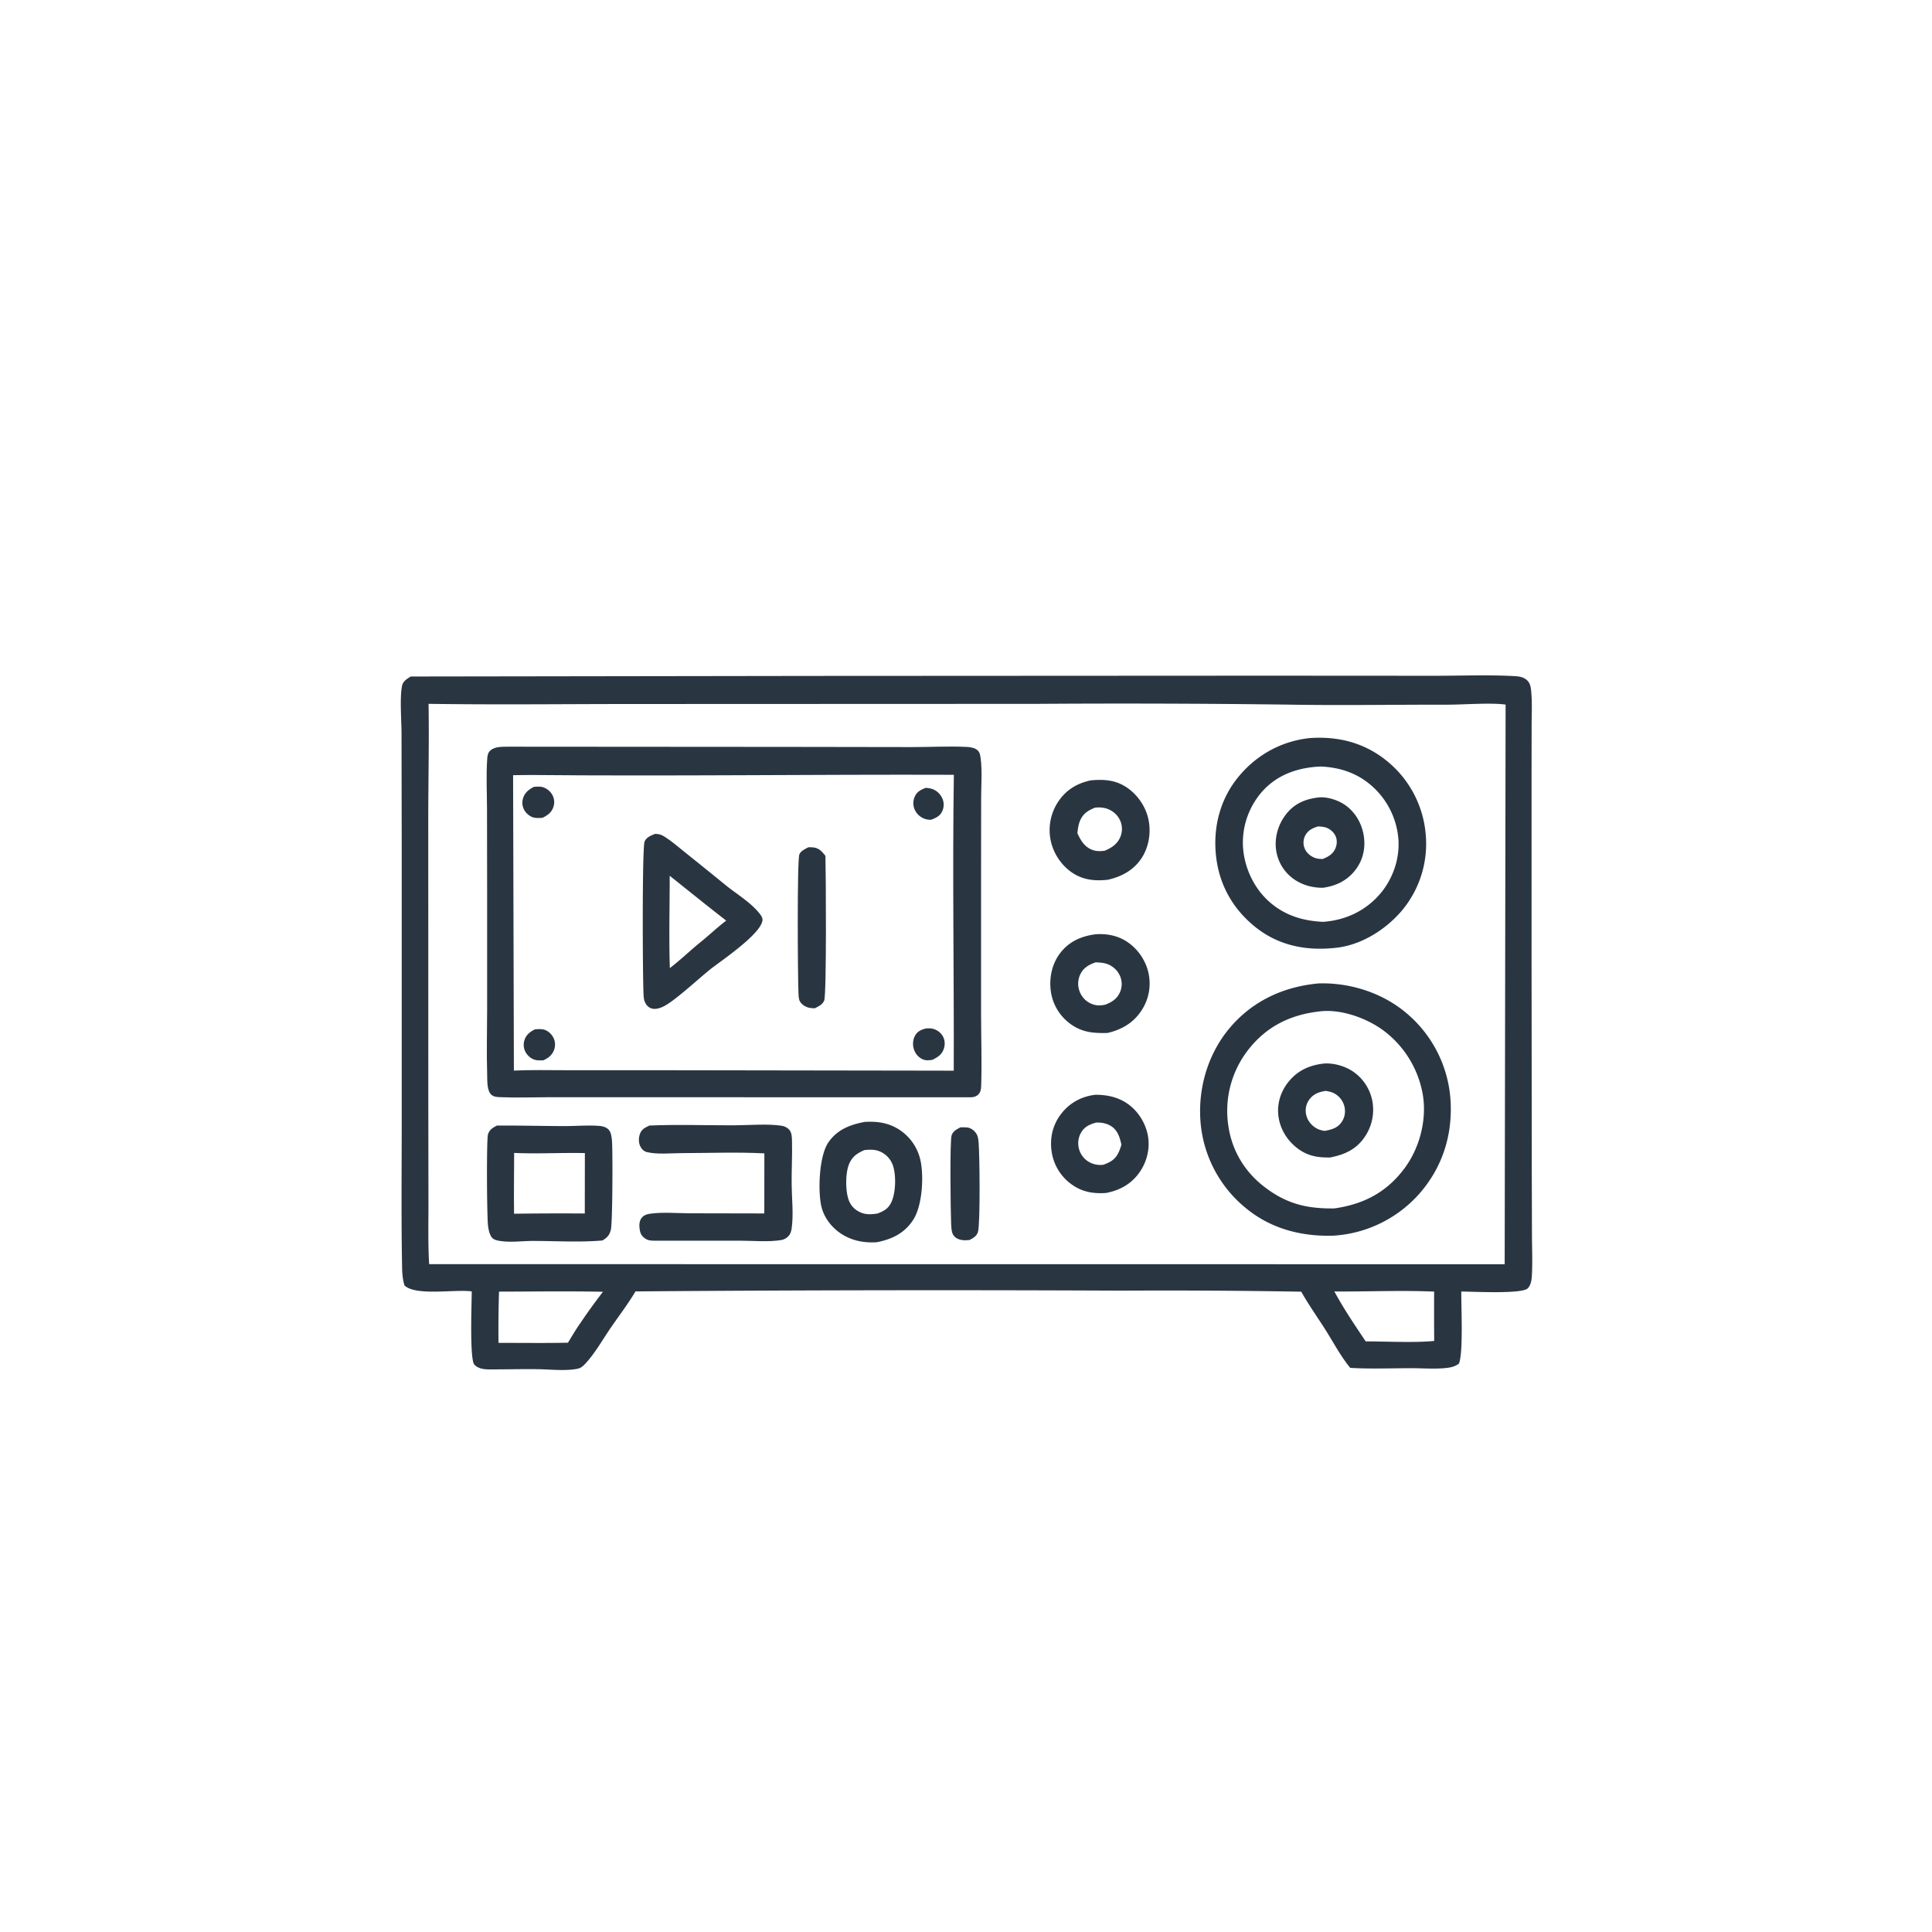 <svg version="1.1" xmlns="http://www.w3.org/2000/svg" style="display: block;" viewBox="0 0 2048 2048" width="1024" height="1024">
<path transform="translate(0,0)" fill="rgb(41,54,66)" d="M 861.989 716.507 L 1343.79 716.253 L 1518.47 716.359 C 1547.4 716.416 1577.04 715.117 1605.86 716.746 C 1610.49 717.008 1614.89 717.68 1618.49 720.868 C 1622.8 724.684 1622.93 730.227 1623.36 735.689 C 1624.21 746.659 1623.6 757.992 1623.58 768.998 L 1623.52 827.727 L 1623.51 1004.94 L 1623.74 1238.33 L 1623.95 1310.61 C 1624.02 1324.63 1624.65 1338.93 1623.8 1352.92 C 1623.54 1357.25 1622.63 1362.64 1619.31 1365.81 C 1612.94 1371.89 1560.95 1369.12 1549.06 1369.08 C 1548.84 1384.48 1551.3 1434.7 1546.48 1445.55 C 1542.58 1448.45 1538.41 1449.51 1533.61 1450.06 C 1521.29 1451.45 1507.94 1450.32 1495.49 1450.34 C 1474.19 1450.38 1452.54 1451.26 1431.3 1450 C 1421.3 1437.9 1413.51 1423.02 1405.08 1409.71 C 1396.56 1396.24 1387.19 1383.15 1379.39 1369.24 A 8375.38 8375.38 0 0 0 1188.5 1368.14 A 41031.3 41031.3 0 0 0 673.658 1368.95 C 665.552 1382.58 655.806 1395.22 646.865 1408.31 C 638.513 1420.53 630.396 1435.06 620.241 1445.78 C 617.856 1448.3 615.811 1450.18 612.319 1450.9 C 599.44 1453.57 582.977 1451.54 569.796 1451.4 C 553.146 1451.21 536.597 1451.6 519.968 1451.65 C 514.001 1451.67 507.183 1451.23 502.85 1446.58 C 497.633 1440.97 500.057 1379.66 500.066 1368.94 C 482.184 1366.48 441.298 1374.07 428.829 1362.73 C 426.874 1356.61 426.37 1350.13 426.248 1343.74 C 425.225 1290.44 425.861 1236.99 425.85 1183.68 L 425.844 897.308 L 425.635 777.473 C 425.602 763.702 423.655 739.943 426.167 727.09 C 427.158 722.021 431.308 719.818 435.245 717.129 L 861.989 716.507 z M 454.3 746.093 C 454.972 787.32 453.966 828.731 453.972 869.983 L 454.034 1169.43 L 454.186 1275.5 C 454.222 1296.95 453.627 1318.64 454.932 1340.05 L 1595.02 1340.15 L 1596 746.894 C 1579.82 744.685 1551.78 747.018 1533.85 746.992 C 1477.26 746.91 1420.57 747.901 1364 746.902 A 13802.8 13802.8 0 0 0 1099.07 746.12 L 664.01 746.289 C 594.155 746.35 524.142 747.135 454.3 746.093 z M 528.978 1369.19 A 1318.61 1318.61 0 0 0 528.434 1423.52 C 552.962 1423.44 577.54 1423.83 602.059 1423.33 C 606.35 1416.38 610.439 1409.13 615.236 1402.52 C 622.808 1391.12 630.843 1380.21 639.146 1369.34 C 602.457 1368.55 565.677 1369.12 528.978 1369.19 z M 1414.49 1369.01 C 1424.28 1387.2 1436.22 1404.76 1447.7 1421.94 C 1469.12 1421.91 1499.93 1423.55 1520.3 1421.44 A 4607.02 4607.02 0 0 1 1520.24 1369.15 C 1485.15 1367.64 1449.64 1369.28 1414.49 1369.01 z"/>
<path transform="translate(0,0)" fill="rgb(41,54,66)" d="M 1018.13 1195.03 C 1020.41 1194.98 1022.76 1194.89 1025.03 1195.14 C 1029.09 1195.58 1032.56 1198.11 1034.78 1201.45 C 1036.78 1204.45 1037 1207.33 1037.34 1210.84 C 1038.49 1222.73 1039.22 1296.56 1036.74 1305.7 C 1035.5 1310.29 1031.6 1312.44 1027.7 1314.47 C 1024.94 1314.69 1022.16 1314.92 1019.42 1314.45 C 1015.69 1313.81 1012.22 1312.11 1010.26 1308.73 C 1008.37 1305.47 1008.38 1299.42 1008.2 1295.67 C 1007.7 1285.67 1006.67 1208.18 1008.84 1203.13 C 1010.75 1198.7 1014.01 1197.14 1018.13 1195.03 z"/>
<path transform="translate(0,0)" fill="rgb(41,54,66)" d="M 1161.01 1160.51 C 1172.17 1160.45 1183.13 1162.49 1192.77 1168.37 C 1205.02 1175.85 1213.76 1188.87 1216.63 1202.88 C 1219.42 1216.44 1216.09 1230.75 1208.35 1242.14 C 1199.72 1254.81 1187.13 1261.91 1172.28 1264.62 C 1159.11 1265.44 1147.72 1263.72 1136.61 1255.96 A 51.877 51.877 0 0 1 1114.75 1220.57 C 1112.65 1206.05 1116 1192.03 1125.09 1180.44 C 1134.14 1168.89 1146.59 1162.21 1161.01 1160.51 z M 1161.71 1190.04 C 1154.7 1191.98 1149.41 1194.47 1145.74 1201.06 C 1142.72 1206.49 1142.22 1212.81 1144.02 1218.72 A 22.562 22.562 0 0 0 1155.65 1232.41 A 24.51 24.51 0 0 0 1169.55 1234.7 C 1176.98 1232.06 1182.02 1229.22 1185.61 1221.92 C 1186.97 1219.17 1187.89 1216.29 1188.76 1213.35 C 1186.91 1205.58 1185.01 1198.37 1177.81 1193.73 C 1173.29 1190.81 1167.04 1189.63 1161.71 1190.04 z"/>
<path transform="translate(0,0)" fill="rgb(41,54,66)" d="M 1161.59 990.349 C 1172.52 989.616 1183.23 991.435 1192.76 997.08 C 1204.74 1004.18 1213.77 1016.54 1217.12 1030.02 A 51.83 51.83 0 0 1 1210.13 1071.03 C 1201.54 1084.26 1188.94 1091.56 1173.95 1094.99 C 1159.5 1095.35 1147.4 1094.52 1135.15 1085.72 A 51.293 51.293 0 0 1 1114.04 1051.59 C 1111.85 1037.01 1115.02 1021.53 1124.22 1009.82 C 1133.77 997.663 1146.66 992.241 1161.59 990.349 z M 1161.4 1020.12 C 1153.78 1022.86 1148.11 1026.03 1144.75 1033.77 A 22.999 22.999 0 0 0 1144.67 1051.53 A 22.584 22.584 0 0 0 1157.56 1064.3 C 1162.46 1066.2 1166.76 1066.11 1171.81 1064.93 C 1178.66 1062.3 1183.99 1058.9 1187.14 1051.97 A 21.573 21.573 0 0 0 1187.35 1034.78 C 1185.02 1029.12 1180.19 1024.54 1174.55 1022.22 C 1170.34 1020.49 1165.88 1020.35 1161.4 1020.12 z"/>
<path transform="translate(0,0)" fill="rgb(41,54,66)" d="M 1156.24 827.226 C 1168.93 826.019 1180.86 826.58 1192.19 833.322 C 1204.09 840.409 1213.51 853.078 1216.92 866.524 C 1220.49 880.639 1218.36 896.76 1210.49 909.096 C 1202.06 922.297 1189.12 929.263 1174.26 932.599 C 1161.98 933.948 1150.13 933.082 1139.21 926.727 C 1126.57 919.372 1117.25 906.168 1114 891.976 A 54.32 54.32 0 0 1 1121.85 849.687 C 1130.22 837.181 1141.74 830.344 1156.24 827.226 z M 1160.84 856.148 C 1153.67 858.969 1148.33 862.237 1145.1 869.517 C 1143.19 873.818 1142.6 878.525 1142.09 883.161 C 1145.48 890.731 1149.44 897.61 1157.62 900.775 C 1162.23 902.561 1166.18 902.395 1171.02 901.82 C 1178.35 898.75 1184.38 894.822 1187.59 887.225 A 21.904 21.904 0 0 0 1187.38 869.787 C 1184.83 864.035 1179.99 859.743 1174.14 857.521 C 1169.8 855.871 1165.41 855.683 1160.84 856.148 z"/>
<path transform="translate(0,0)" fill="rgb(41,54,66)" d="M 688.395 1193.12 C 717.866 1191.87 747.831 1192.93 777.351 1192.89 C 792.768 1192.87 813.982 1190.99 828.824 1193.39 C 831.724 1193.85 834.203 1195.14 836.296 1197.2 C 839.31 1200.17 839.448 1205.19 839.553 1209.17 C 839.957 1224.54 839.037 1240.01 839.184 1255.39 C 839.328 1270.41 841.325 1287.39 839.18 1302.18 C 838.702 1305.47 837.882 1308.35 835.413 1310.73 C 833.424 1312.65 831.097 1313.99 828.36 1314.46 C 814.777 1316.8 798.456 1315.19 784.565 1315.18 L 693.75 1315.18 C 689.785 1315.16 686.766 1314.99 683.473 1312.59 C 679.603 1309.77 678.469 1306.66 677.923 1302.05 C 677.42 1297.8 677.801 1293.38 680.937 1290.14 C 683.211 1287.8 686.026 1287.03 689.15 1286.59 C 702.508 1284.7 717.426 1286.08 730.98 1286.14 L 810.195 1286.3 L 810.255 1222.62 C 781.38 1221.11 751.921 1222.3 722.988 1222.35 C 711.232 1222.37 697.188 1223.96 685.786 1221.3 C 682.735 1220.58 680.396 1218.35 678.97 1215.65 C 676.911 1211.74 676.803 1206.94 678.097 1202.77 C 679.855 1197.11 683.372 1195.56 688.395 1193.12 z"/>
<path transform="translate(0,0)" fill="rgb(41,54,66)" d="M 916.648 1189.27 C 929.51 1188.51 941.318 1190.05 952.481 1196.99 A 51.981 51.981 0 0 1 975.729 1229.99 C 979.499 1247.38 977.676 1278.37 967.959 1293.2 C 958.707 1307.33 945.741 1313.49 929.824 1316.77 C 917.139 1317.72 904.727 1315.61 893.691 1309.07 C 882.282 1302.31 873.283 1291.05 870.495 1277.96 C 866.952 1261.31 868.347 1225.14 878.166 1210.91 C 887.535 1197.33 901.219 1192.18 916.648 1189.27 z M 916.273 1219.15 C 908.329 1222.7 903.223 1226.07 899.868 1234.48 C 895.966 1244.26 896.018 1264.59 900.458 1274.01 C 903.148 1279.72 907.96 1283.78 913.88 1285.86 C 919.172 1287.72 924.828 1287.23 930.266 1286.36 C 937.728 1283.51 942.187 1280.77 945.395 1273.2 C 949.606 1263.26 950.168 1244.11 945.999 1234.03 A 24.939 24.939 0 0 0 932.124 1220.36 C 926.937 1218.33 921.706 1218.59 916.273 1219.15 z"/>
<path transform="translate(0,0)" fill="rgb(41,54,66)" d="M 526.739 1193.15 C 550.485 1192.99 574.173 1193.63 597.908 1193.7 C 610.22 1193.74 622.925 1192.58 635.185 1193.5 C 639.142 1193.79 643.694 1195.04 646.041 1198.58 C 648.022 1201.57 648.446 1206.17 648.734 1209.64 C 649.56 1219.6 649.373 1295.9 647.551 1303.51 C 646.171 1309.26 643.624 1312.01 638.608 1314.96 C 614.583 1317.04 589.6 1315.5 565.479 1315.44 C 553.439 1315.4 539.44 1317.54 527.699 1315.02 C 524.852 1314.4 522.422 1313.49 520.809 1310.96 C 518.617 1307.51 517.737 1302.91 517.297 1298.9 C 516.094 1287.95 515.642 1208.26 517.262 1202.62 C 518.731 1197.5 522.28 1195.51 526.739 1193.15 z M 545.017 1222.14 C 544.958 1243.61 544.643 1265.12 544.941 1286.59 A 3772.21 3772.21 0 0 1 619.904 1286.35 L 619.99 1222.32 C 595.063 1221.77 569.868 1223.29 545.017 1222.14 z"/>
<path transform="translate(0,0)" fill="rgb(41,54,66)" d="M 1388.29 782.394 C 1419.2 780.233 1447.17 787.528 1471.26 807.548 A 112.166 112.166 0 0 1 1511.34 884.801 A 110.137 110.137 0 0 1 1485.9 965.463 C 1468.22 986.157 1441.77 1002.58 1414.24 1004.91 C 1383.9 1007.97 1355.33 1002.22 1331.11 982.998 C 1307.2 964.011 1292.59 938.382 1289.11 907.981 C 1285.69 878.104 1292.86 848.418 1311.77 824.757 C 1330.97 800.735 1357.75 785.699 1388.29 782.394 z M 1400.05 812.543 C 1376.84 813.475 1355.05 820.589 1338.92 838.006 A 81.886 81.886 0 0 0 1317.56 896.212 C 1318.5 918.384 1328.57 940.74 1345.15 955.592 C 1361.54 970.26 1380.73 976.139 1402.35 977.196 C 1425.94 975.601 1447.26 965.75 1462.76 947.758 C 1476.53 931.781 1484.03 910.107 1482.32 889.014 A 84.035 84.035 0 0 0 1452.78 831.907 C 1437.54 819.068 1419.74 813.407 1400.05 812.543 z"/>
<path transform="translate(0,0)" fill="rgb(41,54,66)" d="M 1397.11 845.393 C 1406.33 844.185 1418.02 848 1425.51 853.101 C 1436.58 860.638 1443.65 872.952 1445.67 886.082 C 1447.66 898.921 1444.84 911.712 1436.87 922.075 C 1428.07 933.523 1416.43 939.063 1402.43 941.072 C 1392.1 941.17 1381.88 938.627 1373.16 932.992 A 45.236 45.236 0 0 1 1353.01 902.821 C 1350.59 889.188 1354.38 874.961 1362.66 863.945 C 1371.49 852.189 1382.92 847.163 1397.11 845.393 z M 1397.36 876.027 C 1391.7 877.711 1387 879.792 1383.92 885.122 C 1381.75 888.889 1381.16 893.661 1382.45 897.827 C 1384.01 902.856 1387.77 906.677 1392.51 908.846 C 1395.61 910.268 1398.82 910.578 1402.18 910.55 C 1408.11 908.152 1413.02 905.384 1415.61 899.224 C 1417.38 895.012 1417.61 890.292 1415.66 886.095 C 1413.78 882.059 1409.97 878.766 1405.77 877.311 C 1403.16 876.405 1400.11 876.188 1397.36 876.027 z"/>
<path transform="translate(0,0)" fill="rgb(41,54,66)" d="M 1398.31 1042.43 C 1431.25 1041.6 1465.19 1052.35 1490.55 1073.68 A 131.595 131.595 0 0 1 1537.44 1163.75 C 1540.41 1201.23 1529.77 1236.41 1505 1264.9 A 132.439 132.439 0 0 1 1413.45 1309.86 C 1379.85 1310.93 1347.68 1302.67 1321.31 1281.19 A 131.367 131.367 0 0 1 1272.8 1191.53 C 1269.31 1155.63 1279.76 1118.31 1302.93 1090.42 C 1327.31 1061.07 1360.76 1045.71 1398.31 1042.43 z M 1397.52 1072.31 C 1367.51 1075.84 1342.5 1088.29 1323.62 1112.29 A 105.141 105.141 0 0 0 1301.8 1191.28 C 1305.14 1218.12 1318.43 1241.13 1339.75 1257.71 C 1363.36 1276.07 1385.22 1281.4 1414.51 1280.97 C 1445.29 1276.54 1469.47 1264.17 1488.47 1238.96 C 1504.53 1217.65 1512.41 1188.26 1508.45 1161.81 A 107.547 107.547 0 0 0 1465.79 1091.84 C 1447.61 1078.69 1420.18 1069.02 1397.52 1072.31 z"/>
<path transform="translate(0,0)" fill="rgb(41,54,66)" d="M 1403.56 1127.39 C 1413.49 1126.69 1424.91 1129.87 1433.26 1135.2 A 48.916 48.916 0 0 1 1454.52 1165.99 A 50.822 50.822 0 0 1 1446.89 1204.84 C 1437.79 1218.48 1425.41 1223.94 1409.98 1226.99 C 1396.93 1227.14 1386.51 1225.58 1375.65 1217.48 C 1364.52 1209.17 1356.81 1196.69 1355.15 1182.82 C 1353.6 1169.91 1357.51 1157.29 1365.57 1147.15 C 1375.45 1134.71 1388.13 1129.07 1403.56 1127.39 z M 1405.38 1156.39 C 1398.34 1157.43 1392.3 1159.59 1387.94 1165.55 A 19.707 19.707 0 0 0 1384.4 1180.62 C 1385.44 1186.77 1389.1 1191.88 1394.25 1195.29 C 1397.29 1197.31 1400.62 1198.28 1404.19 1198.8 C 1411.63 1197.41 1417.81 1195.86 1422.31 1189.23 C 1425.61 1184.38 1426.5 1178.42 1425.09 1172.75 A 21.58 21.58 0 0 0 1414.42 1159.07 C 1411.59 1157.55 1408.53 1156.89 1405.38 1156.39 z"/>
<path transform="translate(0,0)" fill="rgb(41,54,66)" d="M 539.116 791.527 L 837.574 791.737 L 966.036 791.937 C 985.374 791.985 1005.41 790.832 1024.66 791.762 C 1027.9 791.918 1031.93 792.458 1034.74 794.205 C 1038.14 796.313 1038.84 798.98 1039.38 802.755 C 1041.36 816.46 1040.07 831.81 1040.05 845.693 L 1039.97 927.046 L 1039.98 1075.56 C 1040.01 1100.05 1040.88 1124.76 1040.14 1149.22 C 1040.03 1153.16 1040.08 1157.12 1037.13 1160.13 C 1033.87 1163.47 1029.57 1163.22 1025.25 1163.16 L 670.142 1163.11 L 581.361 1163.09 C 564.669 1163.14 547.727 1163.8 531.062 1163.07 C 527.71 1162.92 524.06 1162.95 521.3 1160.82 C 515.881 1156.62 516.625 1145.51 516.416 1139.04 C 515.681 1116.32 516.351 1093.36 516.375 1070.62 L 516.375 945.018 L 516.24 856.6 C 516.17 839.696 515.308 822.442 516.401 805.582 C 516.65 801.737 516.78 798.172 519.933 795.437 C 524.926 791.105 532.932 791.663 539.116 791.527 z M 562.224 821.513 L 543.904 821.723 L 544.746 1134.87 C 562.509 1134 580.458 1134.47 598.248 1134.46 L 692.089 1134.47 L 981.75 1134.91 L 1011.02 1134.97 C 1011.36 1030.45 1009.54 925.81 1011.13 821.318 C 861.51 820.791 711.839 822.954 562.224 821.513 z"/>
<path transform="translate(0,0)" fill="rgb(41,54,66)" d="M 981.336 835.138 C 983.492 835.352 985.704 835.563 987.777 836.222 C 992.761 837.806 996.924 841.715 998.983 846.506 A 16.459 16.459 0 0 1 998.834 859.877 C 996.46 865.149 991.962 867.093 986.854 869.052 C 984.872 868.942 982.85 868.827 980.942 868.236 A 18.472 18.472 0 0 1 969.755 858.533 A 16.882 16.882 0 0 1 969.417 845.082 C 971.731 839.304 975.813 837.307 981.336 835.138 z"/>
<path transform="translate(0,0)" fill="rgb(41,54,66)" d="M 567.141 1091.11 C 570.437 1090.96 574.221 1090.55 577.379 1091.65 C 581.592 1093.12 585.217 1096.71 586.987 1100.77 A 16.208 16.208 0 0 1 587.132 1113.47 C 584.941 1118.78 581.064 1121.66 575.999 1123.98 C 573.434 1124.03 570.69 1124.2 568.163 1123.71 C 563.773 1122.85 560.084 1119.93 557.688 1116.23 A 16.061 16.061 0 0 1 555.766 1103.2 C 557.574 1096.92 561.555 1093.95 567.141 1091.11 z"/>
<path transform="translate(0,0)" fill="rgb(41,54,66)" d="M 565.939 834.079 C 568.997 833.935 572.469 833.54 575.435 834.434 C 579.73 835.729 583.688 839.072 585.74 843.043 A 16.105 16.105 0 0 1 586.404 856.072 C 584.266 861.671 580.128 864.453 574.942 866.976 C 572.135 867.051 568.85 867.315 566.095 866.716 C 561.99 865.822 558.121 862.598 555.983 859.064 A 15.724 15.724 0 0 1 554.325 846.661 C 556.084 840.278 560.364 837.091 565.939 834.079 z"/>
<path transform="translate(0,0)" fill="rgb(41,54,66)" d="M 981.687 1090.13 C 984.014 1090.08 986.488 1089.96 988.764 1090.51 C 992.924 1091.51 997.008 1094.36 999.209 1098.04 C 1001.63 1102.1 1001.99 1106.79 1000.65 1111.28 C 998.697 1117.78 994.252 1120.52 988.496 1123.45 C 984.335 1124.1 980.996 1124.46 977.14 1122.45 C 972.948 1120.26 969.929 1116.31 968.612 1111.8 C 967.205 1106.98 967.689 1101.52 970.333 1097.19 C 972.984 1092.85 977.002 1091.39 981.687 1090.13 z"/>
<path transform="translate(0,0)" fill="rgb(41,54,66)" d="M 856.901 898.14 C 858.609 898.117 860.34 898.093 862.042 898.262 C 868.164 898.87 871.308 902.674 874.988 907.187 C 875.484 923.584 876.356 1054.44 873.649 1060.71 C 871.758 1065.09 867.763 1066.76 863.768 1068.82 C 862.129 1068.79 860.498 1068.71 858.873 1068.47 C 854.569 1067.85 850.535 1065.56 848.142 1061.88 C 846.428 1059.24 846.533 1055.02 846.391 1051.96 C 845.663 1036.34 844.856 912.065 847.36 905.68 C 848.824 901.949 853.611 899.851 856.901 898.14 z"/>
<path transform="translate(0,0)" fill="rgb(41,54,66)" d="M 694.504 883.933 C 694.801 883.948 695.099 883.957 695.396 883.976 C 698.822 884.198 701.159 884.875 704.075 886.701 C 712.484 891.971 720.242 898.825 727.998 905.017 A 5250.22 5250.22 0 0 1 769.545 938.563 C 780.61 947.501 794.253 955.661 803.538 966.446 C 805.572 968.808 808.665 972.335 808.248 975.646 C 806.409 990.253 765.368 1017.82 753.475 1027.09 C 741.051 1036.96 717.51 1058.95 705.061 1065.97 C 700.887 1068.32 694.984 1070.62 690.173 1068.81 C 687.05 1067.63 685.272 1065.54 683.831 1062.63 C 682.595 1060.14 682.357 1057.37 682.208 1054.63 C 681.193 1036.01 680.623 898.353 683.292 892.113 C 685.338 887.331 690.03 885.715 694.504 883.933 z M 709.91 928.37 C 709.925 960.9 709.005 993.708 710.06 1026.2 C 721.567 1017.44 731.922 1007.24 743.221 998.197 C 752.145 990.945 760.678 982.803 769.82 975.899 C 749.68 960.28 729.86 944.23 709.91 928.37 z"/>
</svg>
